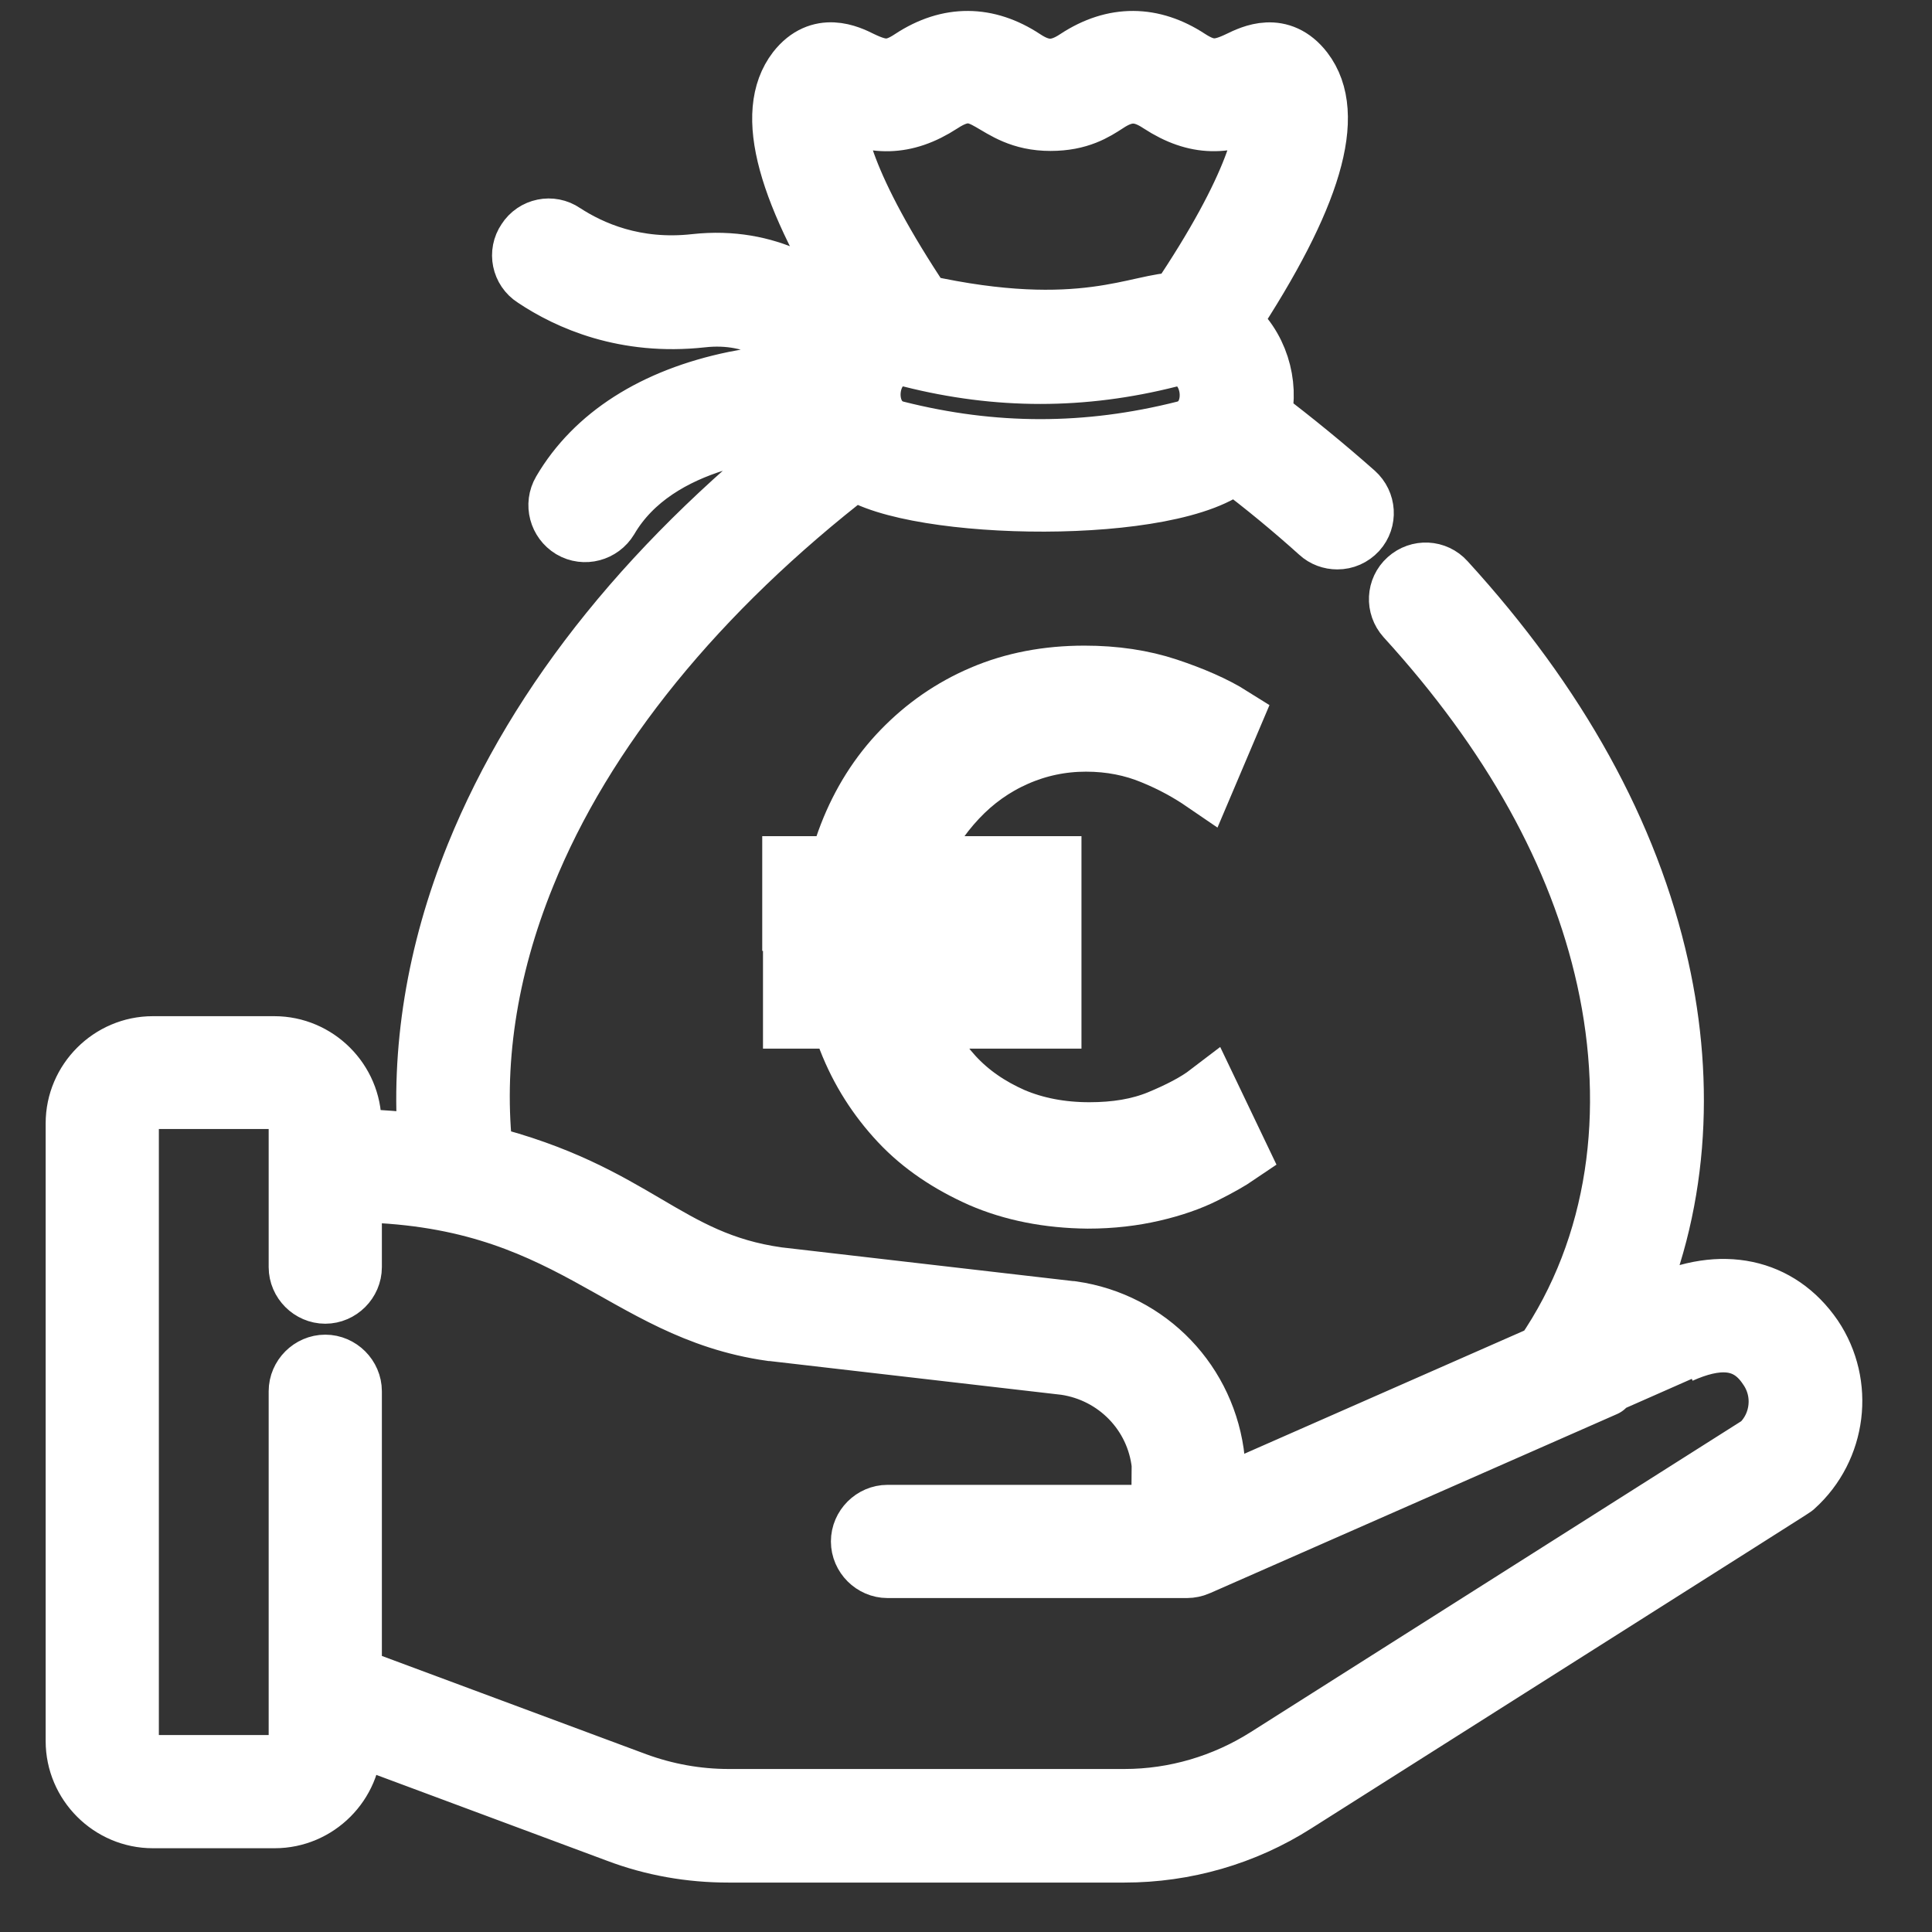 <?xml version="1.0" encoding="utf-8"?>
<!-- Generator: Adobe Illustrator 24.3.0, SVG Export Plug-In . SVG Version: 6.00 Build 0)  -->
<svg version="1.1" id="Capa_1" xmlns="http://www.w3.org/2000/svg" xmlns:xlink="http://www.w3.org/1999/xlink" x="0px" y="0px"
	 viewBox="0 0 512 512" style="enable-background:new 0 0 512 512;" xml:space="preserve">
<rect x="0" y="0" width="512" height="512" fill="#333333" stroke="none"/>
<style type="text/css">
	.st0{fill:#FFFFFF;stroke:#FFFFFF;stroke-width:16;stroke-miterlimit:10;}
</style>
<g>
	<g>
		<path class="st0" d="M480.4,354.4c-9-13.1-24.2-16.4-40.7-8.6l-8.7,3.8c13.8-29.4,15.5-62.2,8.6-93.1
			c-7.9-35.5-26.9-69.9-56.6-102.4c-2.6-2.9-7-3.1-9.9-0.5s-3.1,7-0.5,9.9c27.9,30.6,45.9,62.8,53.2,95.9
			c7.7,34.9,3.3,70.8-16.5,99.6l-87.5,38.5l0.1-9.8c0-0.3,0-0.5,0-0.8c-2.1-20.3-17.5-36.5-37.8-39.4c-0.1,0-0.1,0-0.2,0l-77.8-9
			c-29.9-4.2-37.6-22.2-78.1-32.4c-2.8-23.7,0.9-49,11.2-74.3c15.4-38.2,45.6-75.3,87.3-107.5c15.6,11.1,85,12.4,100.6-1.8
			c8,6,15.6,12.3,22.6,18.6c1.3,1.2,3,1.8,4.7,1.8c2,0,3.8-0.8,5.2-2.3c2.6-2.9,2.3-7.3-0.6-9.9c-7.8-6.9-16.1-13.7-24.8-20.3
			c2.1-8.7-0.8-18.8-8.4-24.9c22-33.4,28.4-55.2,19.6-66.7c-6.1-7.9-13.6-4.2-16.9-2.6c-5.4,2.6-8.4,2.8-13.5-0.5
			c-9.6-6.3-19.7-6.5-29.6,0c-5.1,3.4-9.1,3.4-14.2,0c-9.6-6.3-19.7-6.5-29.6,0c-5.1,3.4-8.1,3.1-13.5,0.5
			c-3.2-1.6-10.8-5.3-16.9,2.5c-8.6,11.2-2.9,32.2,17.6,64.5c-1.2,0.7-2.4,1.5-3.6,2.3c-8.2-8.6-21.6-17.6-40.9-15.5
			c-16,1.8-27.8-3.5-35-8.2c-3.2-2.2-7.6-1.3-9.7,2c-2.2,3.2-1.3,7.6,2,9.7c9.1,6.1,24.1,12.8,44.3,10.6c14.9-1.7,25.1,6,31.4,13.7
			c-0.1,0.3-0.2,0.6-0.3,0.9c-5.3,0.1-13.4,0.6-22.3,2.4c-21.3,4.4-37.1,14.5-45.7,29.2c-2,3.4-0.8,7.7,2.5,9.7
			c3.4,2,7.7,0.8,9.7-2.5c12.8-21.9,44.2-24.6,56.5-24.7c0.1,0.2,0.1,0.3,0.2,0.5c-44.3,34.2-75.2,72.4-91.8,113.4
			c-10.5,26-14.6,52-12.6,76.8c-6.7-1-13.6-1.5-20.4-1.6v-4.2c0-11.2-9.2-20.4-20.4-20.4H40.5c-11.2,0-20.4,9.2-20.4,20.4v163.7
			c0,11.2,9.2,20.4,20.4,20.4h32.3c11.2,0,20.4-9.2,20.4-20.4v-2l70.4,26.2c9.5,3.6,19.4,5.3,29.4,5.3H298c16,0,31.7-4.5,45.2-13.1
			c140-88.7,131.4-83.2,132.3-83.9C486.7,383.8,488.8,366.9,480.4,354.4L480.4,354.4z M313.9,114.2c-25.7,6.5-50.7,6.5-76.4,0
			c-11.1-2.8-7.9-22.5,4-19.5c23,5.8,45.4,5.8,68.3,0C321.5,91.8,325,111.4,313.9,114.2z M221.7,28.5c0.1,0,0.1,0.1,0.2,0.1
			c9.5,4.7,17.8,5,27.5-1.3c12-7.9,13.3,4.7,29,4.7c7.6,0,11.7-2.7,14.8-4.7c5.1-3.4,9.1-3.4,14.2,0c9.7,6.3,17.7,6,27.6,1.2
			c1.4,5.2-1.8,20.7-22.7,51.7c-10.3-0.2-25.4,10-67.9,0.6C223.5,49.5,220.2,33.8,221.7,28.5L221.7,28.5z M466.5,382.9l-130.8,82.9
			c-11.2,7.1-24.3,11-37.7,11H193.1c-8.4,0-16.7-1.5-24.6-4.4l-75.3-28v-75.7c0-3.8-3.2-7-7-7c-3.8,0-7,3.2-7,7v92.7
			c0,3.5-2.8,6.4-6.4,6.4H40.5c-3.5,0-6.4-2.8-6.4-6.4V297.6c0-3.5,2.8-6.4,6.4-6.4h32.3c3.5,0,6.4,2.8,6.4,6.4v38.2
			c0,3.8,3.2,7,7,7c3.8,0,7-3.2,7-7v-19.9c58.1,0.5,71.2,31.1,111.1,36.8c0.1,0,0.1,0,0.2,0l77.8,9c13.6,2,24.1,12.8,25.6,26.4
			l-0.1,13.4h-72.6c-3.8,0-7,3.2-7,7c0,3.8,3.2,7,7,7h79.4c0.8,0,1.9-0.2,2.8-0.6c0.2-0.1,127.8-56.2,127.9-56.3
			c9.2-4.1,17.6-4.7,23.2,3.7C473.1,368.8,472.1,377.6,466.5,382.9z"/>
		<g>
			<g>
				<path class="st0" d="M210,229.6h68.6v14.4H210V229.6z M210.2,255.7h68.4v14.2h-68.4V255.7z M328.1,305.9c-2.2,1.5-5.2,3.2-9,5.1
					s-8.4,3.5-13.6,4.7c-5.2,1.2-10.9,1.9-17.2,1.9c-10.5-0.1-20-2-28.3-5.6c-8.3-3.7-15.6-8.5-21.5-14.8
					c-5.9-6.3-10.5-13.5-13.7-21.7s-4.8-16.9-4.8-26.2c0-10.1,1.7-19.5,5-28c3.3-8.5,8-16,14.1-22.3c6.1-6.3,13.1-11.2,21.3-14.7
					s17.2-5.2,27-5.2c8,0,15.4,1.1,22,3.3s12.4,4.7,17,7.6l-7.3,17.2c-3.8-2.6-8.2-5.1-13.6-7.3c-5.3-2.2-11.2-3.4-17.7-3.4
					s-12.7,1.3-18.6,3.9c-5.9,2.6-11.1,6.3-15.6,11.1s-8.1,10.2-10.6,16.5c-2.5,6.3-3.8,13-3.8,20.4c0,7.2,1.1,14.1,3.5,20.3
					c2.3,6.3,5.6,11.8,9.9,16.5c4.3,4.7,9.6,8.3,15.7,11c6.1,2.6,12.9,3.9,20.4,3.9c7,0,13.1-1,18.5-3.2c5.3-2.2,9.8-4.5,13.2-7.1
					L328.1,305.9z"/>
			</g>
		</g>
	</g>
</g>
</svg>
